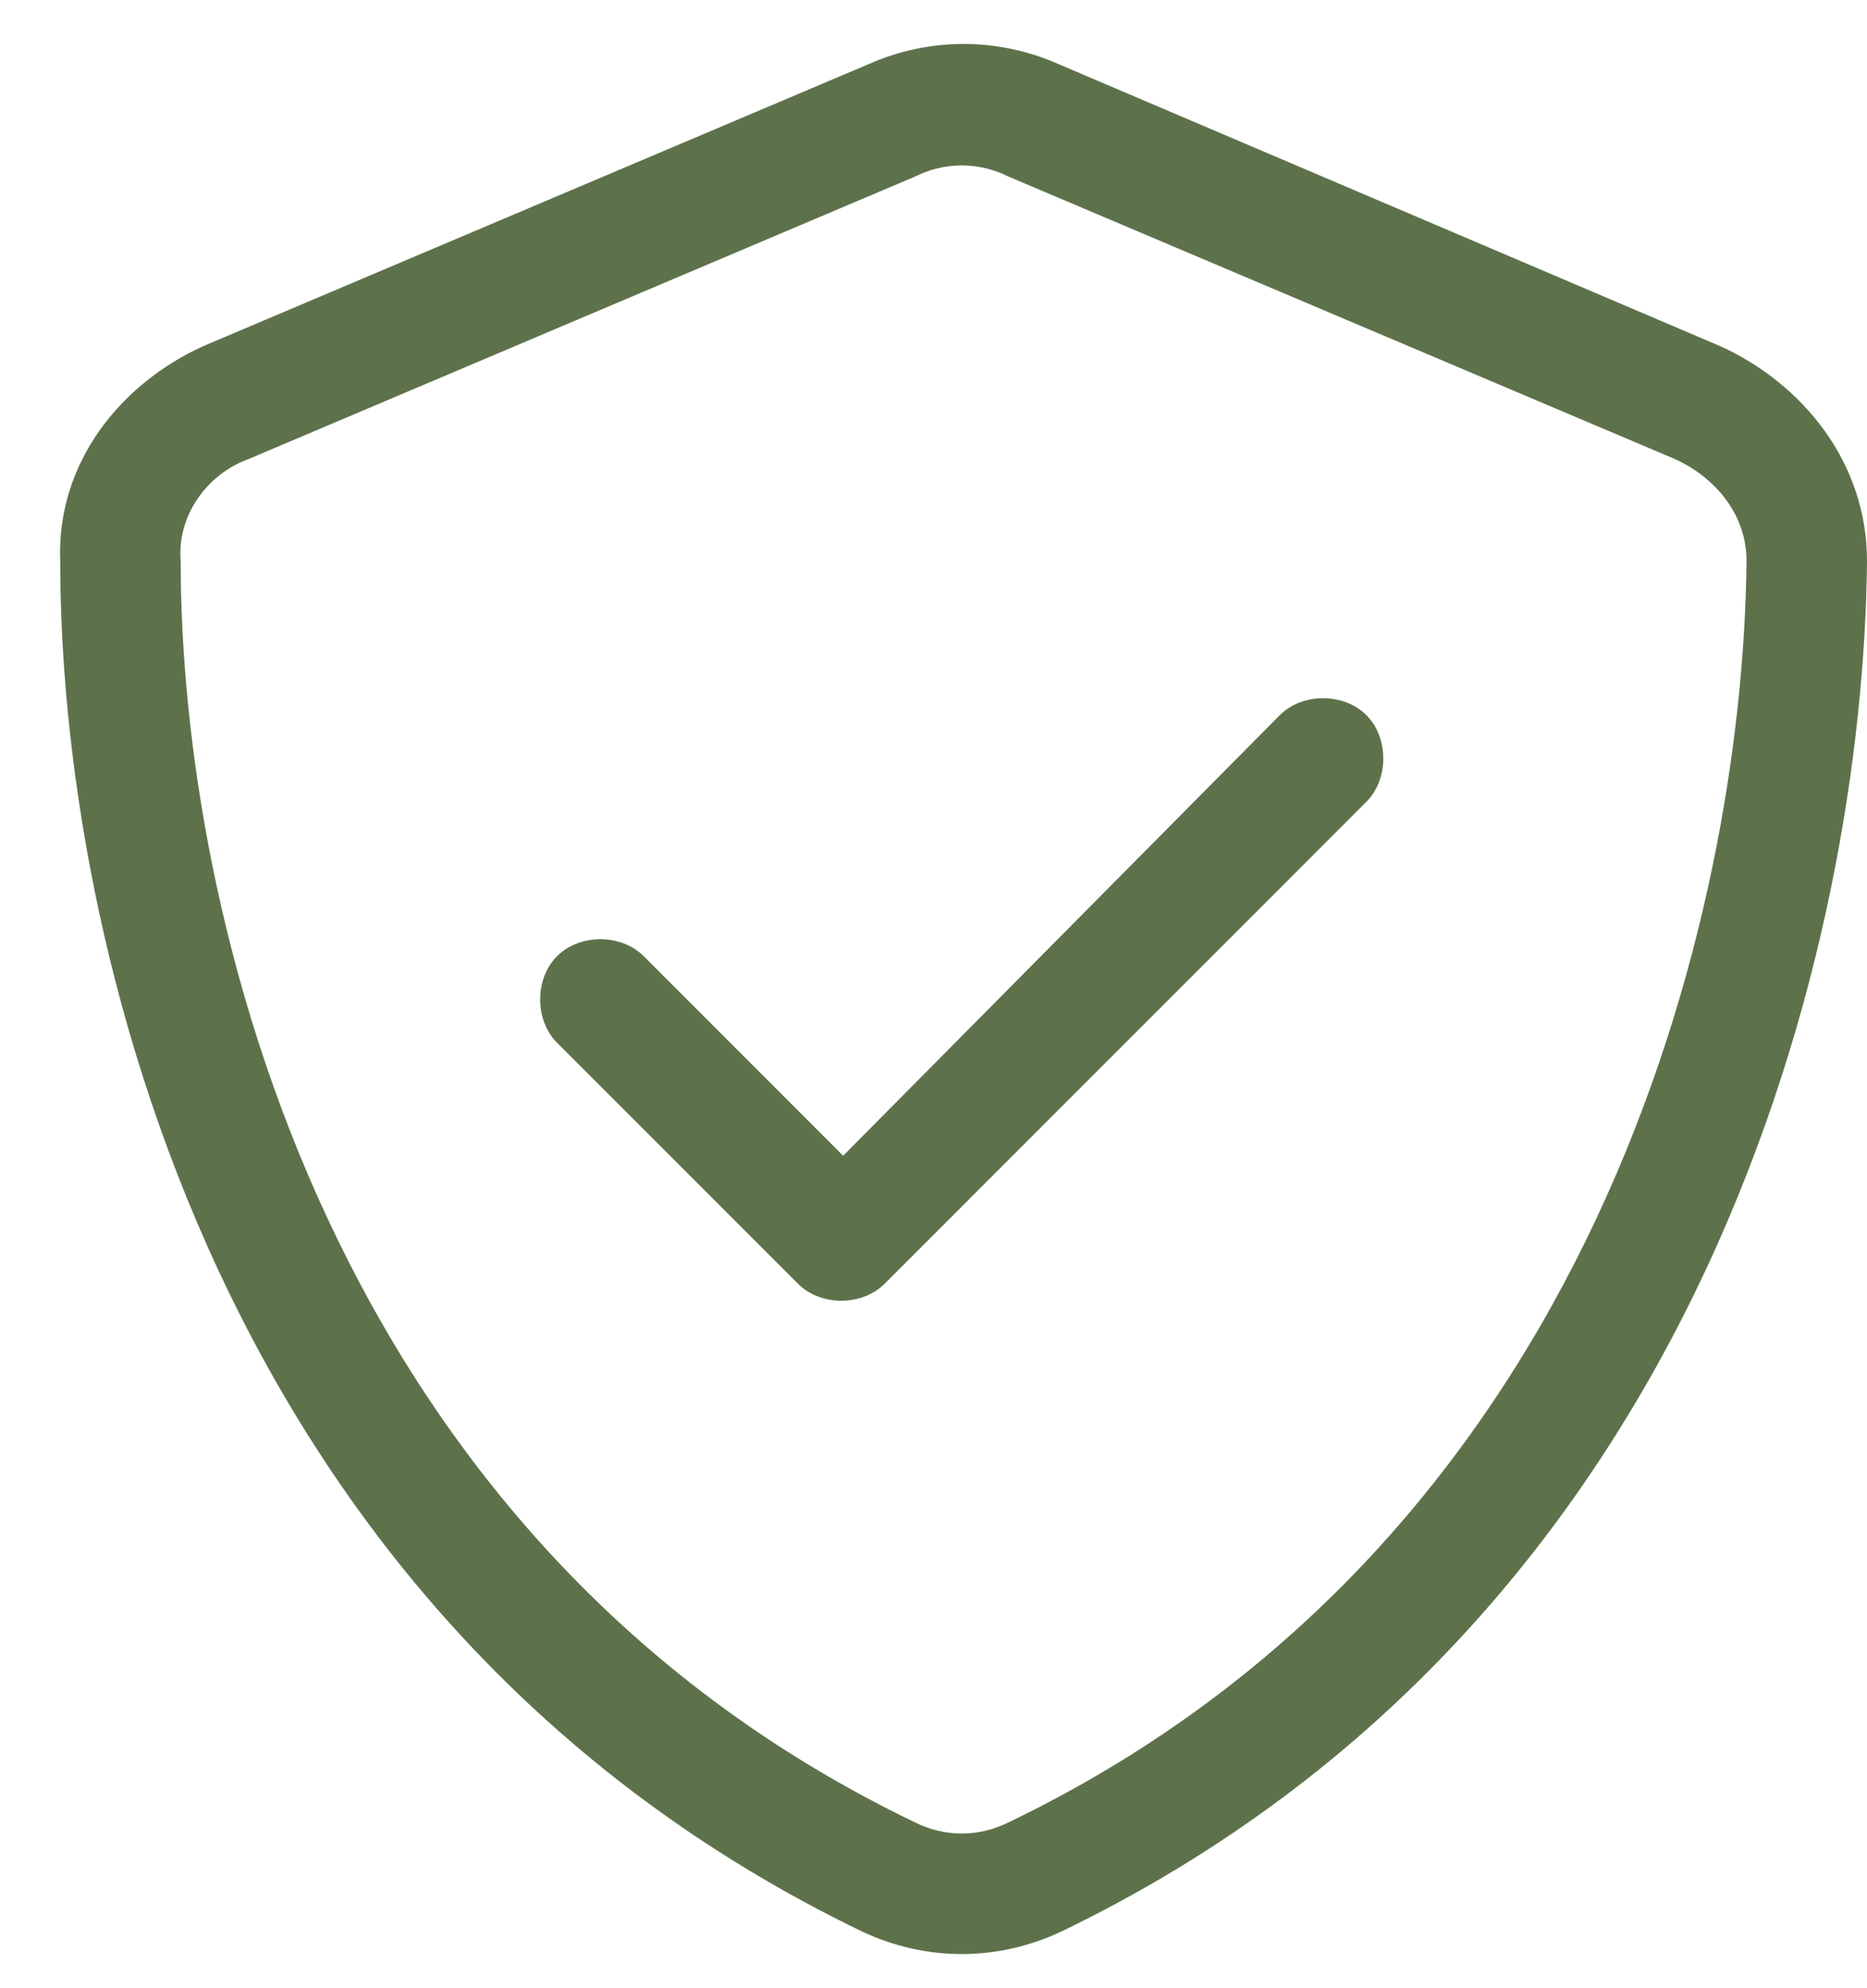 <svg xmlns="http://www.w3.org/2000/svg" fill="none" viewBox="0 0 31 33" height="33" width="31">
<path fill="#5D724B" d="M15.188 2.933L4.125 7.62C3.438 7.87 2.938 8.558 3 9.308C3 15.183 5.438 25.558 15.188 30.245C15.688 30.495 16.25 30.495 16.75 30.245C26.5 25.558 28.938 15.183 29 9.308C29 8.558 28.5 7.933 27.812 7.62L16.75 2.933C16.25 2.683 15.688 2.683 15.188 2.933ZM17.562 1.058L28.562 5.745C29.938 6.37 31 7.683 31 9.308C30.938 15.558 28.375 26.87 17.625 32.058C16.562 32.558 15.375 32.558 14.312 32.058C3.562 26.87 1 15.558 1 9.308C0.938 7.683 2 6.37 3.375 5.745L14.438 1.058C15.438 0.62 16.562 0.62 17.562 1.058ZM22.688 13.308L14.688 21.308C14.312 21.683 13.625 21.683 13.25 21.308L9.25 17.308C8.875 16.933 8.875 16.245 9.25 15.87C9.625 15.495 10.312 15.495 10.688 15.87L14 19.183L21.25 11.87C21.625 11.495 22.312 11.495 22.688 11.87C23.062 12.245 23.062 12.933 22.688 13.308Z"></path>
</svg>
